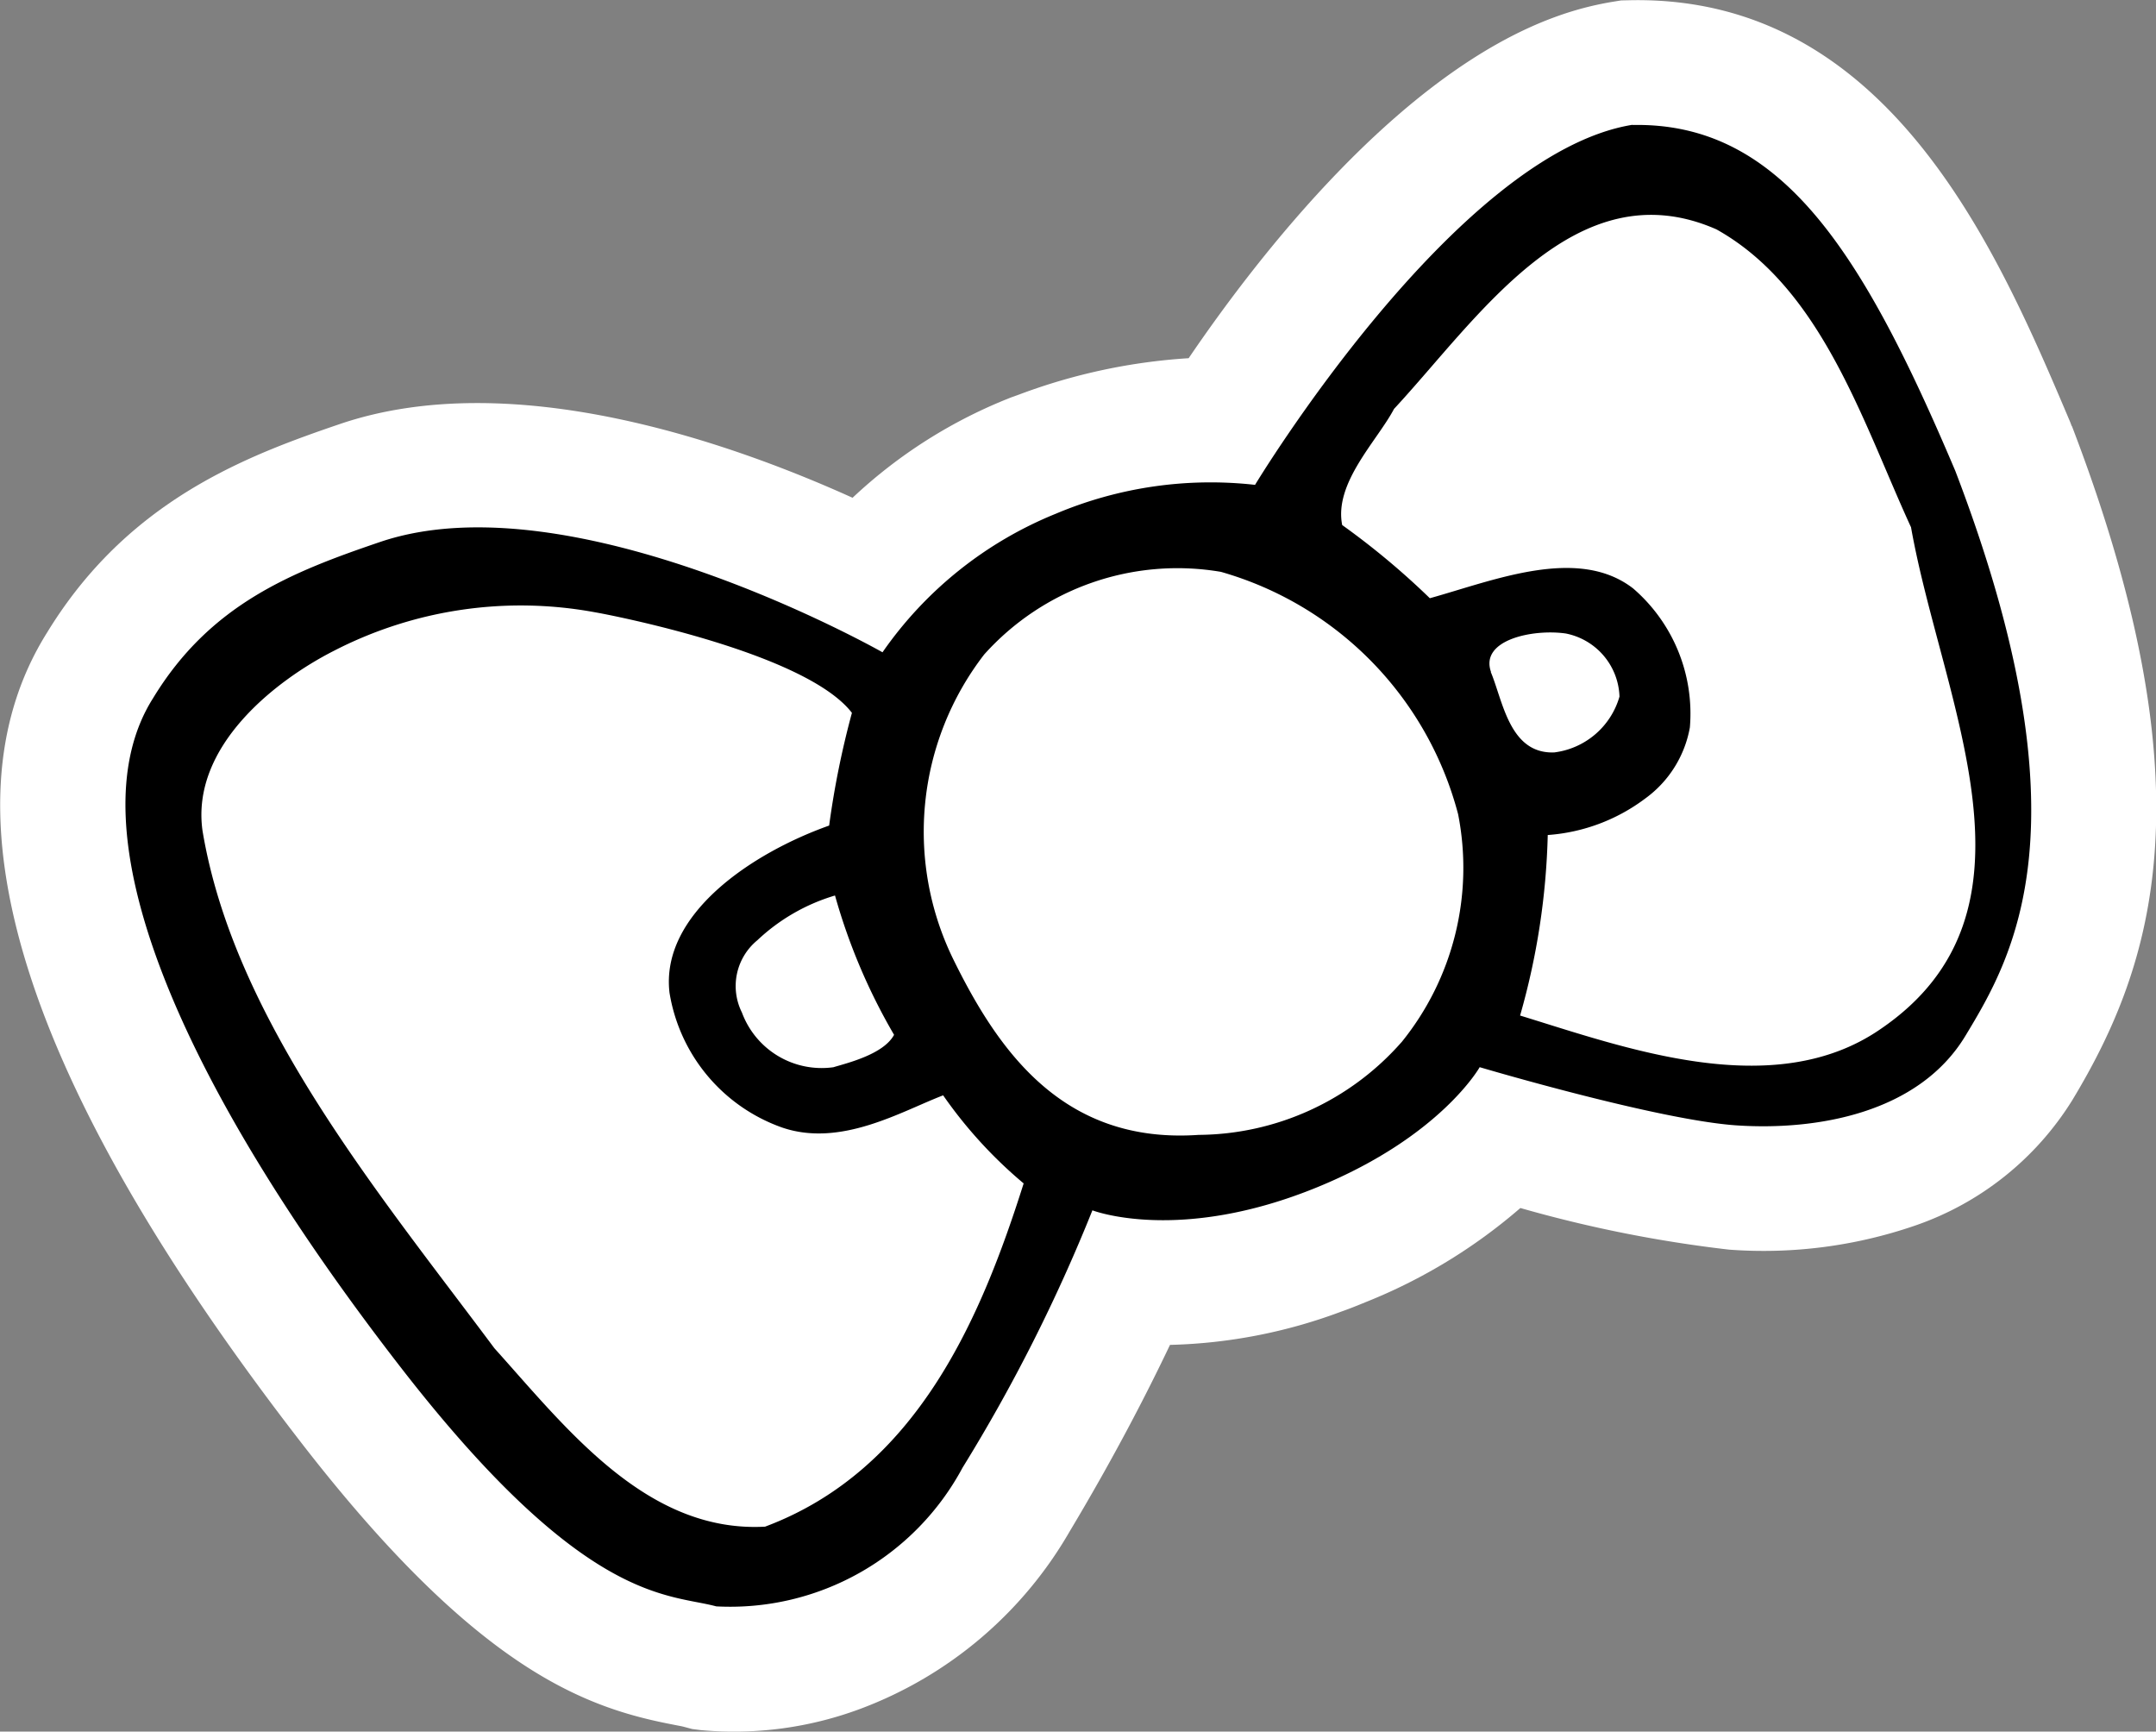 <svg xmlns="http://www.w3.org/2000/svg" width="77.261" height="62.042" viewBox="0 0 77.261 62.042"><rect x="0" y="0" width="77.261" height="62.042" fill="#808080" stroke="none"/><g transform="translate(-912.559 -35.327)"><path d="M147.753,52.041l-.027-.074L147.7,51.9c-2.584-6.1-6.487-15.3-15.775-15.114l-.315.007-.311.05a11.37,11.37,0,0,0-2.051.542c-5.587,2.033-10.645,8.558-13.138,12.227a20.962,20.962,0,0,0-5.982,1.267l-.369.134a17.714,17.714,0,0,0-5.693,3.6c-4.394-1.987-12.2-4.736-18.365-2.645-.418.142-.828.284-1.233.432-3.159,1.15-6.729,2.886-9.268,7.044-3.967,6.328-.9,16.095,9.113,29.03,6.329,8.173,10.208,9.5,13.347,10.1.132.029.251.045.361.074l.3.08.3.038a12.966,12.966,0,0,0,5.74-.768,14.526,14.526,0,0,0,7.48-6.342c1.606-2.68,2.785-4.978,3.6-6.692a18.747,18.747,0,0,0,6.134-1.191c.287-.1.578-.217.876-.34a19.482,19.482,0,0,0,5.546-3.373,46.528,46.528,0,0,0,7.477,1.491,16.681,16.681,0,0,0,6.661-.859,10.745,10.745,0,0,0,5.643-4.5c2.933-4.861,4.964-11.153-.017-24.15" transform="translate(839.045 -1.451)" fill="#fff"/><path d="M136.091,45.313c-6.351,1.033-13.521,12.9-13.521,12.9a14.263,14.263,0,0,0-7.138,1.034,13.921,13.921,0,0,0-6.212,4.965s-11.081-6.295-18-3.954c-3.169,1.077-6.093,2.228-8.141,5.6-2.958,4.671.934,13.721,8.848,23.938,6.615,8.543,9.6,8.131,11.336,8.6a9.448,9.448,0,0,0,8.827-4.972,60,60,0,0,0,4.652-9.218s3.109,1.208,8.087-.84c4.4-1.808,5.791-4.289,5.791-4.289s6.4,1.9,9.218,2.086,6.5-.414,8.189-3.21,4.507-7.528-.364-20.243c-3.284-7.745-6.2-12.5-11.569-12.391m-5.067,19.6c-.412-1.15,1.495-1.55,2.675-1.381a2.386,2.386,0,0,1,1.928,2.261A2.793,2.793,0,0,1,133.29,67.8c-1.608.058-1.839-1.859-2.274-2.886m-16.74,18.334c-1.516,4.785-3.806,10.25-9.265,12.292-4.24.229-7.108-3.513-9.7-6.394-4.132-5.542-9.336-11.77-10.46-18.549-.419-3.043,2.666-5.395,4.686-6.426a14.626,14.626,0,0,1,9.4-1.389c.4.067,7.51,1.419,9.187,3.6a31.428,31.428,0,0,0-.816,4.038c-2.77.985-6.051,3.175-5.721,5.988a6.171,6.171,0,0,0,4.031,4.83c2.11.724,4.275-.578,5.775-1.152a16.123,16.123,0,0,0,2.885,3.156m-4.642-5.328c-.371.7-1.672,1.013-2.176,1.165a3.047,3.047,0,0,1-3.278-1.961,2.121,2.121,0,0,1,.551-2.587,6.917,6.917,0,0,1,2.785-1.605,21.284,21.284,0,0,0,2.117,4.993m18.18.266a9.768,9.768,0,0,1-7.266,3.318c-4.828.333-7.165-2.958-8.817-6.342a10.393,10.393,0,0,1,1.133-10.872,9.3,9.3,0,0,1,8.482-2.959,12.264,12.264,0,0,1,8.5,8.684,9.923,9.923,0,0,1-2.029,8.17m18.256-18.469c1.113,6.3,5.149,13.773-1.112,18.012-3.83,2.623-9.164.642-12.894-.5a25.7,25.7,0,0,0,.991-6.468,6.589,6.589,0,0,0,3.5-1.313,4.016,4.016,0,0,0,1.593-2.541,5.919,5.919,0,0,0-2.032-4.98c-1.978-1.533-4.986-.29-7.286.35a27.425,27.425,0,0,0-3.141-2.622c-.3-1.512,1.255-3.017,1.857-4.161,3.007-3.236,6.506-8.655,11.556-6.432,3.768,2.106,5.225,6.867,6.964,10.657" transform="translate(834.964 -5.514)"/></g></svg>